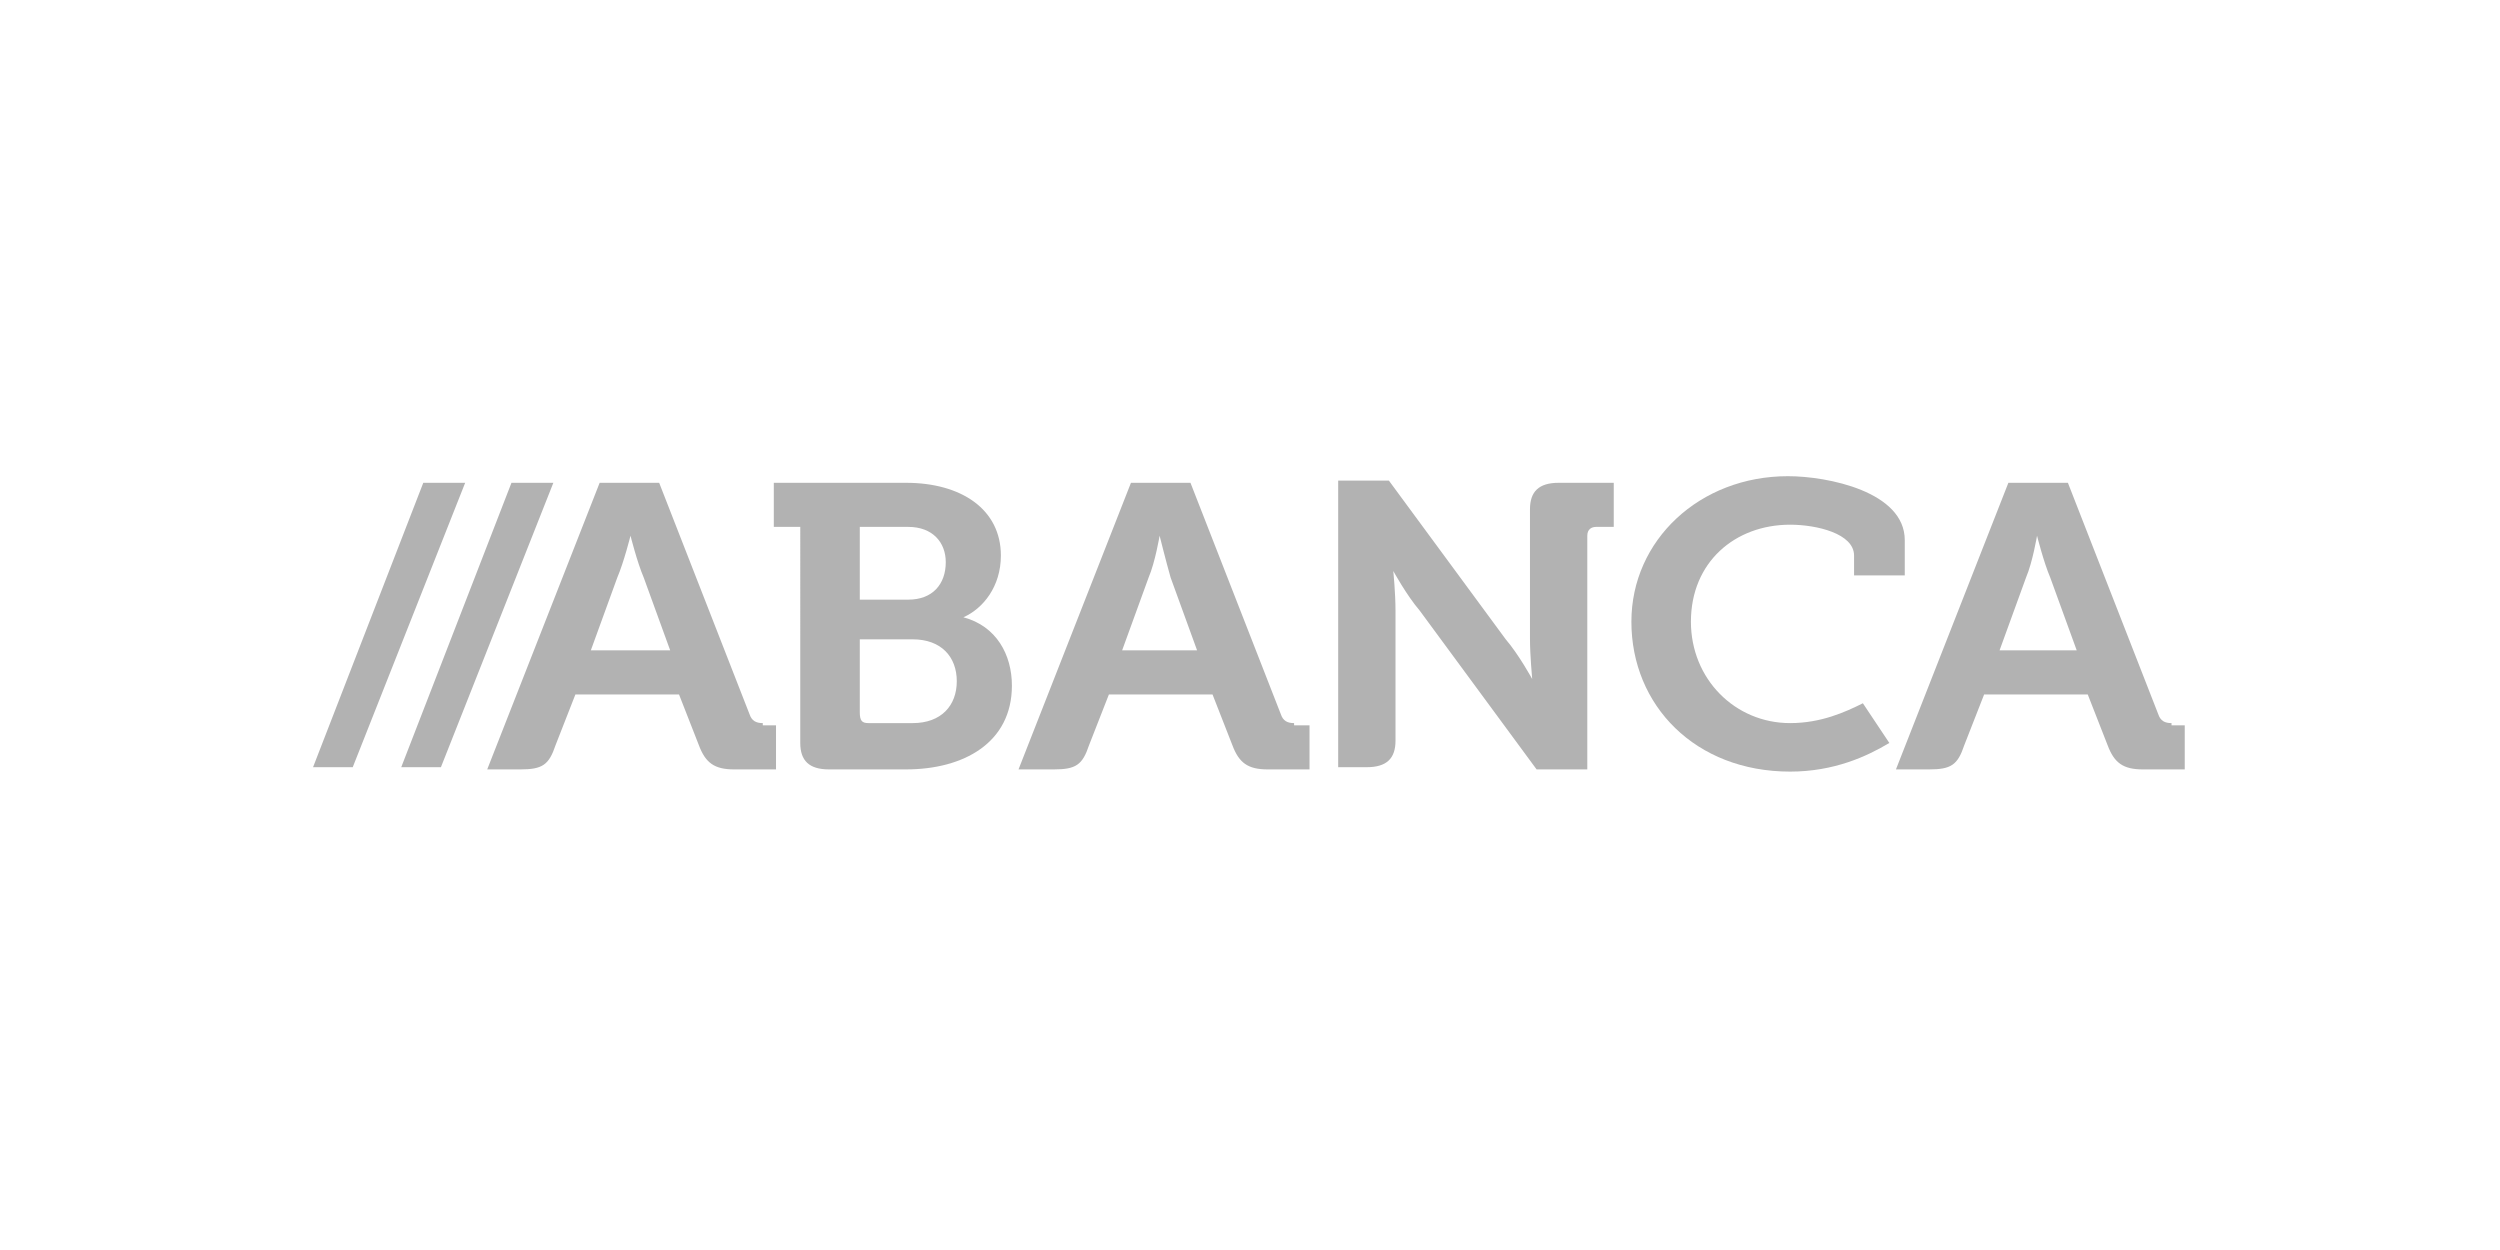 <?xml version="1.0" encoding="utf-8"?>
<!-- Generator: Adobe Illustrator 24.2.1, SVG Export Plug-In . SVG Version: 6.00 Build 0)  -->
<svg version="1.1" id="Capa_1" xmlns="http://www.w3.org/2000/svg" xmlns:xlink="http://www.w3.org/1999/xlink" x="0px" y="0px"
	 viewBox="0 0 113.4 56.7" style="enable-background:new 0 0 113.4 56.7;" xml:space="preserve">
<style type="text/css">
	.st0{fill:#B2B2B2;}
</style>
<g>
	<path class="st0" d="M81.2,32.8c-2.5,0-4.5-2-4.5-4.6c0-2.7,2-4.4,4.5-4.4c1.2,0,2.9,0.4,2.9,1.4v0.9h2.3v-1.6
		c0-2.2-3.5-2.9-5.3-2.9c-4,0-7.1,2.9-7.1,6.6c0,3.8,2.9,6.8,7.2,6.8c2,0,3.5-0.7,4.5-1.3l-1.2-1.8C83.7,32.3,82.6,32.8,81.2,32.8"
		/>
	<polygon class="st0" points="18.2,34.8 20,34.8 25.1,21.9 23.2,21.9 	"/>
	<polygon class="st0" points="14.2,34.8 16,34.8 21.1,21.9 19.2,21.9 	"/>
	<path class="st0" d="M39.4,32.8h2c1.3,0,2-0.8,2-1.9c0-1.1-0.7-1.9-2-1.9H39v3.3C39,32.7,39.1,32.8,39.4,32.8 M41.2,27.2
		c1.1,0,1.7-0.7,1.7-1.7c0-0.9-0.6-1.6-1.7-1.6H39v3.3H41.2z M36.4,23.9h-1.3v-2h6c2.5,0,4.3,1.2,4.3,3.3c0,1.4-0.8,2.4-1.7,2.8v0
		c1.5,0.4,2.2,1.7,2.2,3.1c0,2.6-2.2,3.8-4.8,3.8h-3.5c-0.9,0-1.3-0.4-1.3-1.2V23.9z"/>
	<path class="st0" d="M26.8,29.5l1.2-3.3c0.3-0.7,0.6-1.9,0.6-1.9h0c0,0,0.3,1.2,0.6,1.9l1.2,3.3H26.8z M34.6,32.8
		c-0.3,0-0.5-0.1-0.6-0.4l-4.1-10.5h-2.7l-5.1,13h1.5c1,0,1.3-0.2,1.6-1.1l0.9-2.3h4.7l0.9,2.3c0.3,0.8,0.7,1.1,1.6,1.1h1.9v-2H34.6
		z"/>
	<path class="st0" d="M70.7,21.9c-0.9,0-1.3,0.4-1.3,1.2V29c0,0.7,0.1,1.8,0.1,1.8h0c0,0-0.6-1.1-1.2-1.8l-5.3-7.2h-2.3v13H62
		c0.9,0,1.3-0.4,1.3-1.2v-5.9c0-0.8-0.1-1.8-0.1-1.8h0c0,0,0.6,1.1,1.2,1.8l5.3,7.2H72V24.3c0-0.3,0.2-0.4,0.4-0.4h0.8v-2H70.7z"/>
	<path class="st0" d="M50.9,29.5l1.2-3.3c0.3-0.7,0.5-1.9,0.5-1.9h0c0,0,0.3,1.2,0.5,1.9l1.2,3.3H50.9z M58.7,32.8
		c-0.3,0-0.5-0.1-0.6-0.4L54,21.9h-2.7l-5.1,13h1.6c1,0,1.3-0.2,1.6-1.1l0.9-2.3H55l0.9,2.3c0.3,0.8,0.7,1.1,1.6,1.1h1.9v-2H58.7z"
		/>
	<path class="st0" d="M90.7,29.5l1.2-3.3c0.3-0.7,0.5-1.9,0.5-1.9h0c0,0,0.3,1.2,0.6,1.9l1.2,3.3H90.7z M98.5,32.8
		c-0.3,0-0.5-0.1-0.6-0.4l-4.1-10.5h-2.7l-5.1,13h1.5c1,0,1.3-0.2,1.6-1.1l0.9-2.3h4.7l0.9,2.3c0.3,0.8,0.7,1.1,1.6,1.1h1.9v-2H98.5
		z"/>
</g>
</svg>
